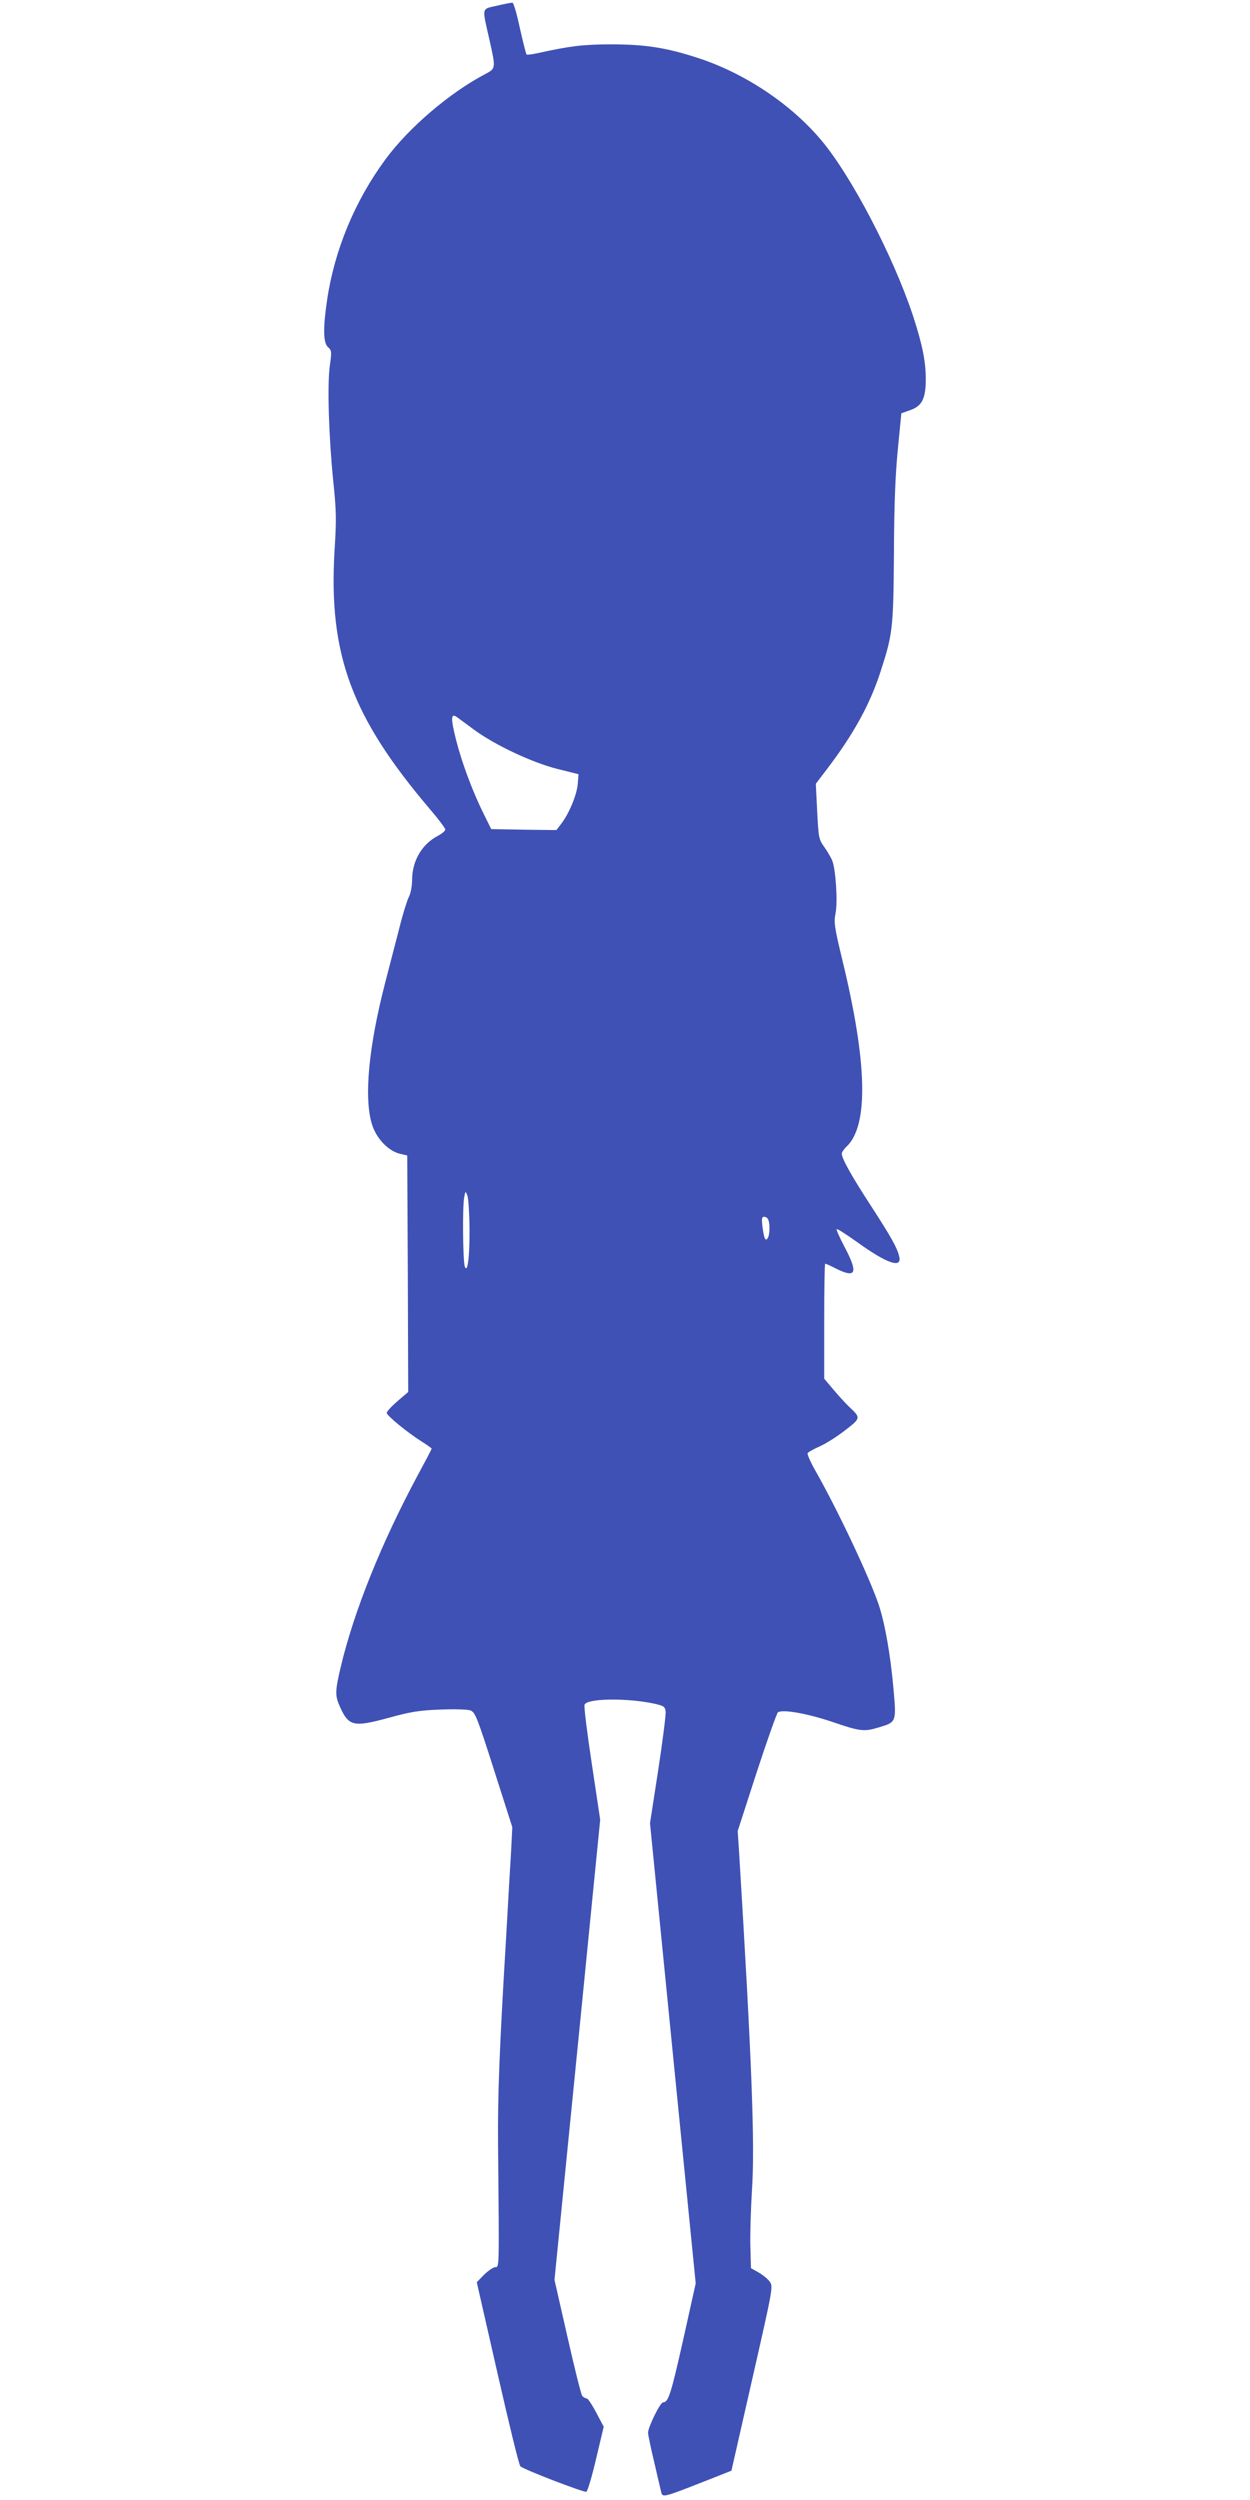 <?xml version="1.0" standalone="no"?>
<!DOCTYPE svg PUBLIC "-//W3C//DTD SVG 20010904//EN"
 "http://www.w3.org/TR/2001/REC-SVG-20010904/DTD/svg10.dtd">
<svg version="1.0" xmlns="http://www.w3.org/2000/svg"
 width="640pt" height="1280pt" viewBox="0 0 640 1280"
 preserveAspectRatio="xMidYMid meet">
<g transform="translate(0,1280) scale(0.1,-0.1)"
fill="#3f51b5" stroke="none">
<path d="M2545 12771 c-81 -19 -78 -3 -39 -175 33 -148 33 -146 -23 -176 -181
-95 -392 -275 -511 -438 -155 -211 -259 -461 -297 -716 -22 -148 -20 -223 5
-244 18 -16 19 -22 9 -92 -14 -96 -6 -361 17 -591 16 -152 17 -201 7 -355 -32
-535 86 -854 490 -1329 42 -49 77 -96 77 -102 0 -7 -17 -21 -37 -32 -82 -42
-132 -127 -133 -224 0 -34 -7 -71 -17 -90 -9 -18 -31 -88 -48 -157 -18 -69
-51 -196 -73 -282 -85 -328 -109 -588 -68 -723 22 -73 83 -137 142 -152 l39
-9 3 -606 2 -605 -55 -47 c-30 -26 -55 -53 -55 -60 0 -14 109 -103 181 -148
27 -17 49 -33 49 -35 0 -3 -31 -62 -69 -132 -187 -348 -329 -700 -397 -988
-29 -124 -29 -145 -3 -203 45 -99 69 -104 250 -55 112 31 156 38 264 42 75 3
141 1 155 -5 23 -9 35 -40 119 -303 l94 -294 -6 -120 c-4 -66 -16 -268 -26
-450 -34 -564 -43 -801 -41 -1050 6 -668 7 -630 -16 -633 -11 -2 -37 -20 -57
-40 l-36 -37 106 -465 c58 -256 110 -470 117 -477 14 -16 325 -135 338 -131 6
2 29 78 50 169 l39 164 -38 72 c-21 40 -43 73 -49 73 -6 0 -17 6 -23 13 -6 8
-40 144 -76 304 l-66 290 70 704 c39 387 91 917 117 1178 l47 474 -43 287
c-24 158 -41 294 -37 302 12 33 220 35 358 5 48 -11 54 -15 57 -40 2 -15 -15
-150 -38 -300 l-42 -272 66 -665 c36 -366 89 -896 117 -1178 l51 -513 -66
-297 c-62 -275 -74 -311 -101 -312 -15 0 -79 -131 -77 -157 1 -13 15 -81 32
-151 16 -70 32 -138 35 -150 7 -30 9 -30 208 48 l152 60 107 471 c106 466 107
472 89 497 -10 14 -36 35 -57 47 l-39 22 -3 109 c-2 60 2 190 8 289 16 235 -1
670 -66 1735 l-7 105 97 300 c54 165 103 303 109 308 24 16 146 -5 275 -48
146 -50 165 -52 239 -30 94 28 93 26 77 205 -15 168 -43 328 -75 424 -49 144
-208 481 -323 684 -26 45 -44 87 -41 92 3 5 31 21 63 35 31 14 90 51 129 82
80 61 81 64 23 118 -18 17 -54 56 -81 88 l-49 58 0 295 c0 161 2 294 5 294 3
0 28 -11 55 -25 104 -52 115 -23 44 111 -25 47 -43 88 -40 91 2 3 46 -25 98
-62 159 -115 237 -142 222 -78 -11 46 -42 100 -144 258 -99 152 -150 243 -150
268 0 7 11 24 24 36 114 107 107 429 -21 955 -41 170 -44 193 -35 240 12 58 1
225 -17 270 -6 15 -25 47 -41 70 -28 39 -29 47 -36 182 l-7 141 60 79 c135
178 217 328 271 494 63 194 66 222 69 605 1 250 7 403 20 535 l18 184 45 16
c61 21 80 59 80 160 0 92 -19 181 -66 325 -101 304 -315 714 -469 897 -156
186 -394 345 -637 423 -160 52 -269 68 -443 68 -142 -1 -203 -8 -367 -44 -32
-7 -60 -11 -62 -8 -3 3 -18 63 -34 134 -15 71 -32 130 -38 131 -5 1 -40 -6
-79 -15z m-114 -3710 c108 -78 293 -165 423 -198 l108 -27 -4 -51 c-5 -55 -44
-150 -84 -202 l-25 -33 -167 2 -167 3 -37 75 c-58 116 -113 264 -143 382 -28
112 -27 139 5 116 9 -7 51 -37 91 -67z m-27 -2546 c1 -149 -10 -237 -24 -200
-10 24 -13 309 -3 356 6 32 6 32 16 8 5 -13 10 -87 11 -164z m1530 39 c9 -23
7 -77 -3 -93 -12 -18 -19 -4 -27 57 -5 43 -4 52 9 52 8 0 18 -7 21 -16z"/>
</g>
</svg>
